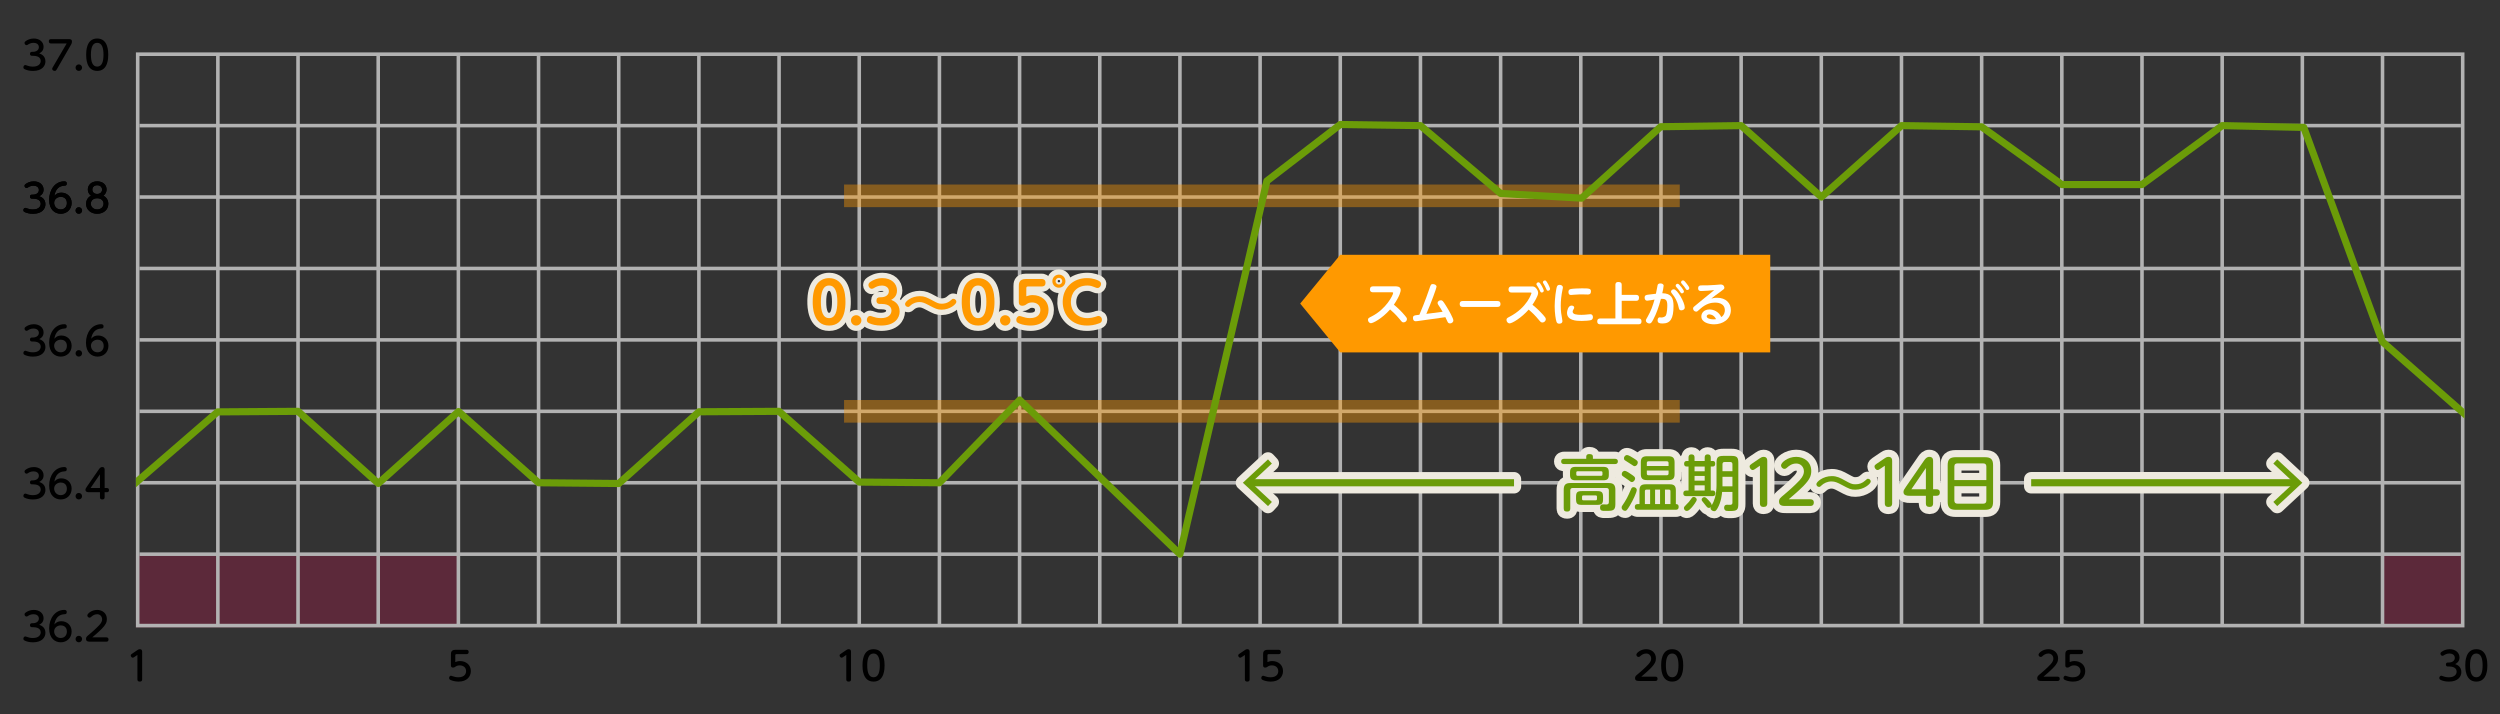 <?xml version="1.0" encoding="UTF-8"?>
<svg id="_レイヤー_1" data-name="レイヤー_1" xmlns="http://www.w3.org/2000/svg" xmlns:xlink="http://www.w3.org/1999/xlink" viewBox="0 0 700 200">
  <rect x="0" y="0" width="700" height="200" fill="#333333" stroke="none"/>
  <defs>
    <style>
      .cls-1 {
        stroke-width: 3px;
      }

      .cls-1, .cls-2, .cls-3, .cls-4, .cls-5 {
        fill: none;
      }

      .cls-1, .cls-5 {
        stroke: #eeeadf;
      }

      .cls-6 {
        fill: #fff;
      }

      .cls-7 {
        fill: #6b9c08;
      }

      .cls-2 {
        fill-rule: evenodd;
        stroke: #6b9c08;
        stroke-linecap: square;
        stroke-width: 2px;
      }

      .cls-2, .cls-5 {
        stroke-linejoin: round;
      }

      .cls-8 {
        fill: #b2b2b2;
      }

      .cls-9 {
        fill: #ff0056;
        opacity: .2;
      }

      .cls-10 {
        fill: #f90;
        opacity: .4;
      }

      .cls-4 {
        stroke: #b2b2b2;
        stroke-miterlimit: 10;
      }

      .cls-5 {
        stroke-width: 4px;
      }

      .cls-11 {
        clip-path: url(#clippath);
      }

      .cls-12 {
        fill: #f90;
      }
    </style>
    <clipPath id="clippath">
      <path class="cls-3" d="M38.053,14.671v161h652V14.671H38.053Z"/>
    </clipPath>
  </defs>
  <path class="cls-3" d="M0,0v200h700V0H0Z"/>
  <rect class="cls-9" x="38.053" y="155.162" width="90.293" height="20.509"/>
  <rect class="cls-9" x="667.105" y="155.162" width="22.698" height="20.509"/>
  <g>
    <g>
      <path d="M37.562,183.995c-.099.066-.242.165-.407.165-.297,0-.55-.375-.55-.638,0-.231.176-.352.352-.473l1.474-1.001c.154-.11.407-.275.704-.275.671,0,.671.517.671.825v7.624c0,.374-.176.627-.66.627-.55,0-.671-.297-.671-.627v-6.843l-.913.616Z"/>
      <path d="M126.259,183.269c0-.462,0-1.32,1.232-1.32h3.135c.319,0,.605.132.605.594,0,.429-.22.616-.605.616h-2.761c-.286,0-.385.077-.385.385v1.837c.418-.154.77-.286,1.331-.286,1.65,0,3.025,1.056,3.025,2.805,0,1.606-1.177,2.948-3.421,2.948-.561,0-1.419-.088-2.2-.429-.319-.143-.462-.286-.462-.594,0-.363.264-.627.528-.627.077,0,.561.165.605.187.33.11.814.253,1.453.253,1.837,0,2.167-1.111,2.167-1.716,0-.99-.737-1.617-1.793-1.617-.66,0-.979.22-1.276.418-.055.044-.297.198-.583.198-.594,0-.594-.429-.594-.682v-2.971Z"/>
      <g>
        <path d="M236.042,183.995c-.1.066-.242.165-.407.165-.297,0-.55-.375-.55-.638,0-.231.176-.352.352-.473l1.475-1.001c.154-.11.407-.275.704-.275.671,0,.671.517.671.825v7.624c0,.374-.176.627-.66.627-.55,0-.671-.297-.671-.627v-6.843l-.913.616Z"/>
        <path d="M241.497,186.305c0-.847,0-4.533,3.092-4.533s3.092,3.708,3.092,4.533c0,.836,0,4.543-3.092,4.543s-3.092-3.708-3.092-4.543ZM246.349,186.305c0-1.815-.385-3.322-1.76-3.322-1.397,0-1.761,1.551-1.761,3.322,0,1.837.386,3.333,1.761,3.333,1.419,0,1.76-1.606,1.76-3.333Z"/>
      </g>
      <g>
        <path d="M347.652,183.995c-.1.066-.242.165-.407.165-.297,0-.55-.375-.55-.638,0-.231.176-.352.352-.473l1.475-1.001c.154-.11.407-.275.704-.275.671,0,.671.517.671.825v7.624c0,.374-.176.627-.66.627-.55,0-.671-.297-.671-.627v-6.843l-.913.616Z"/>
        <path d="M353.669,183.269c0-.462,0-1.32,1.232-1.32h3.135c.319,0,.605.132.605.594,0,.429-.22.616-.605.616h-2.761c-.286,0-.386.077-.386.385v1.837c.418-.154.771-.286,1.331-.286,1.65,0,3.025,1.056,3.025,2.805,0,1.606-1.177,2.948-3.421,2.948-.562,0-1.419-.088-2.2-.429-.319-.143-.462-.286-.462-.594,0-.363.264-.627.527-.627.077,0,.562.165.605.187.33.11.814.253,1.452.253,1.837,0,2.167-1.111,2.167-1.716,0-.99-.736-1.617-1.793-1.617-.66,0-.979.22-1.276.418-.055.044-.297.198-.583.198-.594,0-.594-.429-.594-.682v-2.971Z"/>
      </g>
      <g>
        <path d="M463.504,189.463c.318,0,.615.132.615.594,0,.418-.22.616-.615.616h-4.435c-.583,0-1.254,0-1.254-.803,0-.495.253-.693.936-1.254.517-.418,1.903-1.639,2.806-2.607.648-.715.77-1.21.77-1.606,0-.792-.583-1.419-1.375-1.419-.858,0-1.354.451-1.717.77-.153.143-.264.198-.429.198-.352,0-.627-.319-.627-.627,0-.495,1.188-1.551,2.75-1.551,1.408,0,2.729.891,2.729,2.575,0,.913-.341,1.606-1.419,2.706-.913.935-2.223,2.024-2.674,2.41h3.939Z"/>
        <path d="M465.119,186.305c0-.847,0-4.533,3.092-4.533s3.092,3.708,3.092,4.533c0,.836,0,4.543-3.092,4.543s-3.092-3.708-3.092-4.543ZM469.971,186.305c0-1.815-.385-3.322-1.76-3.322-1.397,0-1.761,1.551-1.761,3.322,0,1.837.386,3.333,1.761,3.333,1.419,0,1.76-1.606,1.76-3.333Z"/>
      </g>
      <g>
        <path d="M576.114,189.463c.319,0,.616.132.616.594,0,.418-.221.616-.616.616h-4.435c-.582,0-1.254,0-1.254-.803,0-.495.254-.693.936-1.254.518-.418,1.903-1.639,2.806-2.607.649-.715.771-1.21.771-1.606,0-.792-.584-1.419-1.376-1.419-.858,0-1.353.451-1.716.77-.154.143-.264.198-.43.198-.352,0-.627-.319-.627-.627,0-.495,1.188-1.551,2.75-1.551,1.408,0,2.729.891,2.729,2.575,0,.913-.34,1.606-1.419,2.706-.913.935-2.222,2.024-2.673,2.41h3.938Z"/>
        <path d="M578.291,183.269c0-.462,0-1.32,1.232-1.32h3.135c.319,0,.605.132.605.594,0,.429-.22.616-.605.616h-2.761c-.286,0-.386.077-.386.385v1.837c.418-.154.771-.286,1.332-.286,1.65,0,3.025,1.056,3.025,2.805,0,1.606-1.178,2.948-3.422,2.948-.561,0-1.419-.088-2.2-.429-.319-.143-.462-.286-.462-.594,0-.363.264-.627.527-.627.078,0,.562.165.605.187.33.11.814.253,1.453.253,1.836,0,2.166-1.111,2.166-1.716,0-.99-.736-1.617-1.793-1.617-.66,0-.979.22-1.275.418-.056.044-.297.198-.584.198-.594,0-.594-.429-.594-.682v-2.971Z"/>
      </g>
      <g>
        <path d="M685.418,186.613c-.11,0-.562,0-.562-.55,0-.385.209-.561.562-.561h.264c.902,0,1.661-.473,1.661-1.298,0-.891-.803-1.221-1.474-1.221-.793,0-1.276.297-1.617.517-.089.055-.221.132-.363.132-.319,0-.562-.319-.562-.605,0-.319.253-.484.451-.605.33-.209,1.034-.649,2.156-.649,1.573,0,2.729.946,2.729,2.321,0,1.221-.869,1.662-1.221,1.849.473.165,1.738.627,1.738,2.244,0,1.243-.936,2.662-3.477,2.662-1.023,0-1.694-.209-2.245-.44-.197-.088-.45-.209-.45-.561,0-.308.197-.649.539-.649.099,0,.143.022.561.165.353.121.792.275,1.573.275,1.684,0,2.179-.902,2.179-1.595,0-.44-.231-1.43-2.112-1.43h-.33Z"/>
        <path d="M690.279,186.305c0-.847,0-4.533,3.091-4.533s3.092,3.708,3.092,4.533c0,.836,0,4.543-3.092,4.543s-3.091-3.708-3.091-4.543ZM695.131,186.305c0-1.815-.385-3.322-1.761-3.322-1.396,0-1.76,1.551-1.76,3.322,0,1.837.385,3.333,1.76,3.333,1.42,0,1.761-1.606,1.761-3.333Z"/>
      </g>
      <path class="cls-8" d="M690.053,175.671H38.053V14.671h652v161ZM39.053,174.671h650V15.671H39.053v159Z"/>
      <line class="cls-4" x1="667.105" y1="15.671" x2="667.105" y2="175.171"/>
      <line class="cls-4" x1="644.657" y1="15.671" x2="644.657" y2="175.171"/>
      <line class="cls-4" x1="622.209" y1="15.671" x2="622.209" y2="175.171"/>
      <line class="cls-4" x1="599.76" y1="15.671" x2="599.76" y2="175.171"/>
      <line class="cls-4" x1="577.312" y1="15.671" x2="577.312" y2="175.171"/>
      <line class="cls-4" x1="554.864" y1="15.671" x2="554.864" y2="175.171"/>
      <line class="cls-4" x1="532.415" y1="15.671" x2="532.415" y2="175.171"/>
      <line class="cls-4" x1="509.967" y1="15.671" x2="509.967" y2="175.171"/>
      <line class="cls-4" x1="487.519" y1="15.671" x2="487.519" y2="175.171"/>
      <line class="cls-4" x1="465.071" y1="15.671" x2="465.071" y2="175.171"/>
      <line class="cls-4" x1="442.622" y1="15.671" x2="442.622" y2="175.171"/>
      <line class="cls-4" x1="420.174" y1="15.671" x2="420.174" y2="175.171"/>
      <line class="cls-4" x1="397.726" y1="15.671" x2="397.726" y2="175.171"/>
      <line class="cls-4" x1="375.278" y1="15.671" x2="375.278" y2="175.171"/>
      <line class="cls-4" x1="352.829" y1="15.671" x2="352.829" y2="175.171"/>
      <line class="cls-4" x1="330.381" y1="15.671" x2="330.381" y2="175.171"/>
      <line class="cls-4" x1="307.933" y1="15.671" x2="307.933" y2="175.171"/>
      <line class="cls-4" x1="285.484" y1="15.671" x2="285.484" y2="175.171"/>
      <line class="cls-4" x1="263.036" y1="15.671" x2="263.036" y2="175.171"/>
      <line class="cls-4" x1="240.588" y1="15.671" x2="240.588" y2="175.171"/>
      <line class="cls-4" x1="218.14" y1="15.671" x2="218.14" y2="175.171"/>
      <line class="cls-4" x1="195.691" y1="15.671" x2="195.691" y2="175.171"/>
      <line class="cls-4" x1="173.243" y1="15.671" x2="173.243" y2="175.171"/>
      <line class="cls-4" x1="150.795" y1="15.671" x2="150.795" y2="175.171"/>
      <line class="cls-4" x1="128.346" y1="15.671" x2="128.346" y2="175.171"/>
      <line class="cls-4" x1="105.898" y1="15.671" x2="105.898" y2="175.171"/>
      <line class="cls-4" x1="83.45" y1="15.671" x2="83.45" y2="175.171"/>
      <line class="cls-4" x1="61.002" y1="15.671" x2="61.002" y2="175.171"/>
      <g>
        <line class="cls-4" x1="39.053" y1="35.171" x2="689.053" y2="35.171"/>
        <line class="cls-4" x1="39.053" y1="55.171" x2="689.053" y2="55.171"/>
        <line class="cls-4" x1="39.053" y1="75.171" x2="689.053" y2="75.171"/>
        <line class="cls-4" x1="39.053" y1="95.171" x2="689.053" y2="95.171"/>
        <line class="cls-4" x1="39.053" y1="115.171" x2="689.053" y2="115.171"/>
        <line class="cls-4" x1="39.053" y1="135.171" x2="689.053" y2="135.171"/>
        <line class="cls-4" x1="39.053" y1="155.171" x2="689.053" y2="155.171"/>
      </g>
    </g>
    <g>
      <path d="M8.958,55.619c-.11,0-.561,0-.561-.55,0-.385.209-.561.561-.561h.264c.902,0,1.661-.473,1.661-1.298,0-.891-.803-1.221-1.474-1.221-.792,0-1.276.297-1.617.517-.088.055-.22.132-.363.132-.319,0-.561-.319-.561-.605,0-.319.253-.484.451-.605.33-.209,1.034-.649,2.156-.649,1.573,0,2.729.946,2.729,2.321,0,1.221-.869,1.662-1.221,1.849.473.165,1.738.627,1.738,2.244,0,1.243-.936,2.662-3.477,2.662-1.023,0-1.694-.209-2.245-.44-.198-.088-.451-.209-.451-.561,0-.308.198-.649.54-.649.099,0,.143.022.561.165.352.121.792.275,1.573.275,1.683,0,2.178-.902,2.178-1.595,0-.44-.231-1.43-2.112-1.43h-.33Z"/>
      <path d="M17.186,53.947c1.551,0,2.871,1.111,2.871,2.882,0,1.837-1.386,3.025-3.036,3.025-1.562,0-3.257-1.045-3.257-3.905s1.716-5.171,4.236-5.171c.22,0,.693.033.693.605,0,.562-.297.583-.759.616-1.562.11-2.442,1.155-2.718,2.872.198-.242.737-.924,1.97-.924ZM17.032,55.113c-.88,0-1.87.583-1.87,1.683,0,.88.638,1.848,1.837,1.848,1.034,0,1.727-.726,1.727-1.793,0-1.397-1.034-1.738-1.694-1.738Z"/>
      <path d="M22.982,58.941c0,.495-.407.913-.913.913s-.913-.407-.913-.913c0-.528.418-.913.913-.913.484,0,.913.396.913.913Z"/>
      <path d="M24.588,53.056c0-1.122.858-2.277,2.629-2.277,1.76,0,2.629,1.155,2.629,2.277,0,.66-.319,1.342-.902,1.728.902.495,1.386,1.287,1.386,2.31,0,1.683-1.419,2.761-3.114,2.761-1.705,0-3.113-1.089-3.113-2.761,0-.781.308-1.738,1.386-2.31-.583-.385-.902-1.056-.902-1.728ZM29,57.038c0-.748-.55-1.529-1.782-1.529-1.221,0-1.793.77-1.793,1.529,0,.914.759,1.606,1.793,1.606,1.067,0,1.782-.726,1.782-1.606ZM28.582,53.1c0-.704-.506-1.232-1.375-1.232-.858,0-1.354.539-1.354,1.232s.506,1.21,1.364,1.21c.836,0,1.364-.517,1.364-1.21Z"/>
    </g>
    <g>
      <path d="M8.958,95.617c-.11,0-.561,0-.561-.55,0-.385.209-.561.561-.561h.264c.902,0,1.661-.473,1.661-1.298,0-.891-.803-1.221-1.474-1.221-.792,0-1.276.297-1.617.517-.088.055-.22.132-.363.132-.319,0-.561-.319-.561-.605,0-.319.253-.484.451-.605.33-.209,1.034-.649,2.156-.649,1.573,0,2.729.946,2.729,2.321,0,1.221-.869,1.662-1.221,1.849.473.165,1.738.627,1.738,2.244,0,1.243-.936,2.663-3.477,2.663-1.023,0-1.694-.209-2.245-.44-.198-.088-.451-.209-.451-.561,0-.308.198-.649.54-.649.099,0,.143.022.561.165.352.121.792.275,1.573.275,1.683,0,2.178-.902,2.178-1.595,0-.44-.231-1.43-2.112-1.43h-.33Z"/>
      <path d="M17.186,93.944c1.551,0,2.871,1.111,2.871,2.882,0,1.837-1.386,3.026-3.036,3.026-1.562,0-3.257-1.045-3.257-3.906s1.716-5.171,4.236-5.171c.22,0,.693.033.693.605,0,.562-.297.583-.759.616-1.562.11-2.442,1.155-2.718,2.872.198-.242.737-.924,1.97-.924ZM17.032,95.111c-.88,0-1.87.583-1.87,1.683,0,.88.638,1.848,1.837,1.848,1.034,0,1.727-.726,1.727-1.793,0-1.397-1.034-1.738-1.694-1.738Z"/>
      <path d="M22.982,98.939c0,.495-.407.914-.913.914s-.913-.407-.913-.914c0-.528.418-.913.913-.913.484,0,.913.396.913.913Z"/>
      <path d="M27.493,93.944c1.551,0,2.871,1.111,2.871,2.882,0,1.837-1.386,3.026-3.036,3.026-1.562,0-3.257-1.045-3.257-3.906s1.716-5.171,4.236-5.171c.22,0,.693.033.693.605,0,.562-.297.583-.759.616-1.562.11-2.442,1.155-2.717,2.872.198-.242.737-.924,1.969-.924ZM27.339,95.111c-.88,0-1.87.583-1.87,1.683,0,.88.638,1.848,1.837,1.848,1.034,0,1.727-.726,1.727-1.793,0-1.397-1.034-1.738-1.694-1.738Z"/>
    </g>
    <g>
      <path d="M8.958,135.614c-.11,0-.561,0-.561-.55,0-.385.209-.561.561-.561h.264c.902,0,1.661-.473,1.661-1.298,0-.891-.803-1.221-1.474-1.221-.792,0-1.276.297-1.617.517-.088.055-.22.132-.363.132-.319,0-.561-.319-.561-.605,0-.319.253-.484.451-.605.33-.209,1.034-.649,2.156-.649,1.573,0,2.729.946,2.729,2.321,0,1.221-.869,1.662-1.221,1.849.473.165,1.738.627,1.738,2.244,0,1.243-.936,2.663-3.477,2.663-1.023,0-1.694-.209-2.245-.44-.198-.088-.451-.209-.451-.561,0-.308.198-.649.54-.649.099,0,.143.022.561.165.352.121.792.275,1.573.275,1.683,0,2.178-.902,2.178-1.595,0-.44-.231-1.43-2.112-1.43h-.33Z"/>
      <path d="M17.186,133.941c1.551,0,2.871,1.111,2.871,2.882,0,1.837-1.386,3.026-3.036,3.026-1.562,0-3.257-1.045-3.257-3.906s1.716-5.171,4.236-5.171c.22,0,.693.033.693.605,0,.562-.297.583-.759.616-1.562.11-2.442,1.155-2.718,2.872.198-.242.737-.924,1.97-.924ZM17.032,135.108c-.88,0-1.87.583-1.87,1.683,0,.88.638,1.848,1.837,1.848,1.034,0,1.727-.726,1.727-1.793,0-1.397-1.034-1.738-1.694-1.738Z"/>
      <path d="M22.982,138.936c0,.495-.407.914-.913.914s-.913-.407-.913-.914c0-.528.418-.913.913-.913.484,0,.913.396.913.913Z"/>
      <path d="M29.924,136.648c.319,0,.594.132.594.583,0,.407-.198.594-.594.594h-.627v1.408c0,.385-.187.616-.638.616-.473,0-.671-.22-.671-.616v-1.408h-2.97c-.352,0-1.089,0-1.089-.671,0-.308.121-.473.44-.946l3.312-4.797c.231-.33.495-.638.924-.638.693,0,.693.506.693.836v5.039h.627ZM27.988,136.648v-3.851l-2.629,3.851h2.629Z"/>
    </g>
    <g>
      <path d="M8.958,175.611c-.11,0-.561,0-.561-.55,0-.385.209-.561.561-.561h.264c.902,0,1.661-.473,1.661-1.298,0-.891-.803-1.221-1.474-1.221-.792,0-1.276.297-1.617.517-.088.055-.22.132-.363.132-.319,0-.561-.319-.561-.605,0-.319.253-.484.451-.605.33-.209,1.034-.649,2.156-.649,1.573,0,2.729.946,2.729,2.321,0,1.221-.869,1.662-1.221,1.849.473.165,1.738.627,1.738,2.244,0,1.243-.936,2.662-3.477,2.662-1.023,0-1.694-.209-2.245-.44-.198-.088-.451-.209-.451-.561,0-.308.198-.649.54-.649.099,0,.143.022.561.165.352.121.792.275,1.573.275,1.683,0,2.178-.902,2.178-1.595,0-.44-.231-1.43-2.112-1.43h-.33Z"/>
      <path d="M17.186,173.939c1.551,0,2.871,1.111,2.871,2.882,0,1.837-1.386,3.025-3.036,3.025-1.562,0-3.257-1.045-3.257-3.905s1.716-5.171,4.236-5.171c.22,0,.693.033.693.605,0,.562-.297.583-.759.616-1.562.11-2.442,1.155-2.718,2.872.198-.242.737-.924,1.97-.924ZM17.032,175.105c-.88,0-1.87.583-1.87,1.683,0,.88.638,1.848,1.837,1.848,1.034,0,1.727-.726,1.727-1.793,0-1.397-1.034-1.738-1.694-1.738Z"/>
      <path d="M22.982,178.934c0,.495-.407.913-.913.913s-.913-.407-.913-.913c0-.528.418-.913.913-.913.484,0,.913.396.913.913Z"/>
      <path d="M29.771,178.461c.319,0,.616.132.616.594,0,.418-.22.616-.616.616h-4.434c-.583,0-1.254,0-1.254-.803,0-.495.253-.693.935-1.254.517-.418,1.903-1.639,2.806-2.607.649-.715.77-1.21.77-1.606,0-.792-.583-1.419-1.375-1.419-.858,0-1.353.451-1.716.77-.154.143-.264.198-.429.198-.352,0-.627-.319-.627-.627,0-.495,1.188-1.551,2.75-1.551,1.408,0,2.729.891,2.729,2.575,0,.913-.341,1.606-1.419,2.706-.913.935-2.222,2.024-2.673,2.41h3.939Z"/>
    </g>
    <g>
      <path d="M8.958,15.622c-.11,0-.561,0-.561-.55,0-.385.209-.561.561-.561h.264c.902,0,1.661-.473,1.661-1.298,0-.891-.803-1.221-1.474-1.221-.792,0-1.276.297-1.617.517-.088.055-.22.132-.363.132-.319,0-.561-.319-.561-.605,0-.319.253-.484.451-.605.33-.209,1.034-.649,2.156-.649,1.573,0,2.729.946,2.729,2.321,0,1.221-.869,1.662-1.221,1.849.473.165,1.738.627,1.738,2.244,0,1.243-.936,2.663-3.477,2.663-1.023,0-1.694-.209-2.245-.44-.198-.088-.451-.209-.451-.561,0-.308.198-.649.54-.649.099,0,.143.022.561.165.352.121.792.275,1.573.275,1.683,0,2.178-.902,2.178-1.595,0-.44-.231-1.43-2.112-1.43h-.33Z"/>
      <path d="M14.281,12.167c-.319,0-.616-.132-.616-.605,0-.429.231-.605.616-.605h4.929c.473,0,.935.022.935.682,0,.44-.176.737-.319.979l-3.928,6.799c-.154.264-.253.44-.594.44-.363,0-.693-.253-.693-.583,0-.143.044-.242.198-.506l3.861-6.601h-4.39Z"/>
      <path d="M22.982,18.944c0,.495-.407.914-.913.914s-.913-.407-.913-.914c0-.528.418-.913.913-.913.484,0,.913.396.913.913Z"/>
      <path d="M24.126,15.313c0-.847,0-4.533,3.091-4.533s3.092,3.708,3.092,4.533c0,.836,0,4.544-3.092,4.544s-3.091-3.708-3.091-4.544ZM28.978,15.313c0-1.815-.385-3.322-1.76-3.322-1.397,0-1.76,1.551-1.76,3.322,0,1.837.385,3.333,1.76,3.333,1.419,0,1.76-1.606,1.76-3.333Z"/>
    </g>
    <g>
      <path d="M8.958,55.619c-.11,0-.561,0-.561-.55,0-.385.209-.561.561-.561h.264c.902,0,1.661-.473,1.661-1.298,0-.891-.803-1.221-1.474-1.221-.792,0-1.276.297-1.617.517-.088.055-.22.132-.363.132-.319,0-.561-.319-.561-.605,0-.319.253-.484.451-.605.33-.209,1.034-.649,2.156-.649,1.573,0,2.729.946,2.729,2.321,0,1.221-.869,1.662-1.221,1.849.473.165,1.738.627,1.738,2.244,0,1.243-.936,2.662-3.477,2.662-1.023,0-1.694-.209-2.245-.44-.198-.088-.451-.209-.451-.561,0-.308.198-.649.54-.649.099,0,.143.022.561.165.352.121.792.275,1.573.275,1.683,0,2.178-.902,2.178-1.595,0-.44-.231-1.43-2.112-1.43h-.33Z"/>
      <path d="M17.186,53.947c1.551,0,2.871,1.111,2.871,2.882,0,1.837-1.386,3.025-3.036,3.025-1.562,0-3.257-1.045-3.257-3.905s1.716-5.171,4.236-5.171c.22,0,.693.033.693.605,0,.562-.297.583-.759.616-1.562.11-2.442,1.155-2.718,2.872.198-.242.737-.924,1.97-.924ZM17.032,55.113c-.88,0-1.87.583-1.87,1.683,0,.88.638,1.848,1.837,1.848,1.034,0,1.727-.726,1.727-1.793,0-1.397-1.034-1.738-1.694-1.738Z"/>
      <path d="M22.982,58.941c0,.495-.407.913-.913.913s-.913-.407-.913-.913c0-.528.418-.913.913-.913.484,0,.913.396.913.913Z"/>
      <path d="M24.588,53.056c0-1.122.858-2.277,2.629-2.277,1.76,0,2.629,1.155,2.629,2.277,0,.66-.319,1.342-.902,1.728.902.495,1.386,1.287,1.386,2.31,0,1.683-1.419,2.761-3.114,2.761-1.705,0-3.113-1.089-3.113-2.761,0-.781.308-1.738,1.386-2.31-.583-.385-.902-1.056-.902-1.728ZM29,57.038c0-.748-.55-1.529-1.782-1.529-1.221,0-1.793.77-1.793,1.529,0,.914.759,1.606,1.793,1.606,1.067,0,1.782-.726,1.782-1.606ZM28.582,53.1c0-.704-.506-1.232-1.375-1.232-.858,0-1.354.539-1.354,1.232s.506,1.21,1.364,1.21c.836,0,1.364-.517,1.364-1.21Z"/>
    </g>
  </g>
  <g>
    <g>
      <path class="cls-5" d="M452.136,128.463c.289,0,.867.051.867.731,0,.595-.391.748-.867.748h-14.143c-.203,0-.866,0-.866-.731,0-.68.561-.748.866-.748h6.153v-.561c0-.306.085-.765.867-.765.799,0,1.003.289,1.003.748v.578h6.119ZM440.356,136.64c-.459,0-.68.221-.68.68v5.031c0,.374-.068.884-.867.884-.612,0-.969-.153-.969-.884v-5.201c0-1.445.578-1.904,1.887-1.904h10.675c1.309,0,1.903.459,1.903,1.904v4.012c0,1.904-.765,1.904-2.975,1.887-.714,0-1.309,0-1.309-.935,0-.51.204-.884.748-.884.187,0,.969.017,1.139.017.34-.034.578-.187.578-.68v-3.247c0-.425-.187-.68-.68-.68h-9.451ZM450.471,132.985c0,.986-.341,1.496-1.496,1.496h-7.87c-1.071,0-1.496-.442-1.496-1.496v-.782c0-1.071.459-1.479,1.496-1.479h7.87c1.104,0,1.496.442,1.496,1.479v.782ZM448.855,139.699c0,1.326-.323,1.666-1.666,1.666h-4.232c-1.343,0-1.666-.323-1.666-1.666v-.527c0-1.309.289-1.666,1.666-1.666h4.232c1.343,0,1.666.34,1.666,1.666v.527ZM448.686,132.339c0-.238-.103-.391-.374-.391h-6.578c-.272,0-.374.153-.374.391v.51c0,.238.119.374.374.374h6.578c.238,0,.374-.119.374-.374v-.51ZM447.155,139.104c0-.255-.118-.391-.374-.391h-3.434c-.322,0-.374.204-.374.391v.595c0,.238.103.391.374.391h3.434c.222,0,.374-.102.374-.391v-.595Z"/>
      <path class="cls-5" d="M458.291,137.184c0,.663-1.122,3.042-1.921,4.352-.884,1.461-1.02,1.496-1.359,1.496-.477,0-.952-.408-.952-.918,0-.306.034-.374.85-1.564.222-.323.867-1.376,1.734-3.467.187-.459.323-.68.765-.68.425,0,.884.306.884.782ZM454.942,131.829c.392,0,1.411.697,1.836,1.003.748.51,1.054.73,1.054,1.156,0,.391-.391.986-.9.986-.272,0-.442-.136-.952-.544-.374-.289-.969-.68-1.428-.986-.17-.102-.459-.306-.459-.629,0-.697.51-.986.85-.986ZM455.589,127.409c.407,0,1.394.629,1.869.935.936.595,1.122.748,1.122,1.156,0,.561-.459,1.02-.867,1.02-.237,0-.271-.017-1.224-.663-.238-.17-1.309-.816-1.513-.969-.187-.136-.272-.289-.272-.612,0-.238.256-.867.885-.867ZM459.056,141.144v-3.825c0-1.224.459-1.717,1.718-1.717h6.765c1.207,0,1.7.442,1.7,1.717v3.825c.238,0,.782.017.782.782,0,.799-.578.799-.8.799h-10.657c-.222,0-.816,0-.816-.799,0-.782.629-.782.816-.782h.492ZM468.881,132.73c0,1.241-.476,1.7-1.717,1.7h-6.018c-1.24,0-1.717-.459-1.717-1.7v-3.264c0-1.258.493-1.717,1.717-1.717h6.018c1.225,0,1.717.458,1.717,1.717v3.264ZM462.031,141.144v-4.062h-.986c-.323,0-.476.153-.476.476v3.587h1.462ZM461.113,130.486h6.085v-.85c0-.255-.119-.476-.476-.476h-5.134c-.34,0-.476.17-.476.476v.85ZM461.113,131.744v.85c0,.323.136.476.476.476h5.134c.271,0,.476-.153.476-.493v-.833h-6.085ZM464.818,141.144v-4.062h-1.394v4.062h1.394ZM467.726,141.144v-3.587c0-.255-.085-.476-.477-.476h-1.054v4.062h1.53Z"/>
      <path class="cls-5" d="M477.312,129.075v-.986c0-.289.067-.867.85-.867.629,0,.85.374.85.867v.986h.578c.663,0,.663.578.663.765,0,.272-.051.782-.663.782h-.578v6.731h.596c.476,0,.68.289.68.748,0,.816-.544.816-.799.816h-7.344c-.204,0-.815,0-.815-.782,0-.374.17-.782.73-.782h.731v-6.731h-.562c-.629,0-.68-.561-.68-.765,0-.391.17-.782.697-.782h.544v-1.003c0-.272.067-.85.833-.85.646,0,.85.374.85.85v1.003h2.839ZM475.086,139.937c0,.374-.918,1.615-1.395,2.142-.765.85-1.07.986-1.428.986-.425,0-.765-.408-.765-.799,0-.272.136-.476.629-.935.68-.646.867-.884,1.462-1.734.255-.357.391-.459.714-.459.136,0,.782.187.782.799ZM477.312,130.622h-2.839v1.326h2.839v-1.326ZM477.312,133.257h-2.839v1.326h2.839v-1.326ZM477.312,135.892h-2.839v1.462h2.839v-1.462ZM480.627,129.585c0-1.53.391-1.938,1.938-1.938h2.227c1.547,0,1.938.391,1.938,1.938v11.542c0,1.649-.425,1.955-2.193,1.955-.289,0-.985,0-1.206-.051-.357-.085-.578-.442-.578-.867,0-.289.102-.833.781-.833.052,0,.885.034,1.021.017.51-.034.526-.442.526-.646v-2.958h-2.89c-.067.731-.255,2.771-1.258,4.521-.441.765-.611.867-.969.867-.441,0-1.003-.34-1.003-.85,0-.102.034-.187.068-.289-.255.221-.477.221-.527.221-.374,0-.526-.17-1.207-1.054-.119-.153-.629-.765-.714-.901-.067-.102-.119-.238-.119-.357,0-.459.493-.714.748-.714.392,0,.918.561,1.275.969.408.459.799.884.799,1.326.391-.663.629-1.173.9-2.125.289-1.037.442-2.38.442-3.485v-6.29ZM482.293,131.931h2.787v-1.955c0-.476-.271-.612-.611-.612h-1.564c-.34,0-.611.119-.611.612v1.955ZM485.08,133.495h-2.787v2.686h2.787v-2.686Z"/>
      <path class="cls-5" d="M491.371,131.353c-.152.102-.374.255-.629.255-.459,0-.85-.578-.85-.986,0-.357.271-.544.544-.731l2.277-1.547c.238-.17.629-.425,1.088-.425,1.037,0,1.037.799,1.037,1.275v11.78c0,.578-.271.969-1.02.969-.851,0-1.037-.459-1.037-.969v-10.573l-1.411.952Z"/>
      <path class="cls-5" d="M506.917,139.801c.493,0,.952.204.952.917,0,.646-.34.952-.952.952h-6.851c-.9,0-1.938,0-1.938-1.241,0-.765.391-1.071,1.445-1.938.799-.646,2.94-2.533,4.334-4.028,1.003-1.105,1.19-1.87,1.19-2.482,0-1.224-.901-2.193-2.125-2.193-1.326,0-2.091.697-2.652,1.19-.237.221-.407.306-.662.306-.544,0-.97-.493-.97-.969,0-.765,1.836-2.396,4.25-2.396,2.176,0,4.216,1.376,4.216,3.978,0,1.411-.527,2.481-2.193,4.182-1.41,1.445-3.434,3.127-4.13,3.723h6.085Z"/>
      <path class="cls-5" d="M523.811,134.821c0,.629-1.887,2.294-4.3,2.294-1.31,0-1.734-.238-3.842-1.36-1.207-.646-1.887-.952-2.855-.952-1.122,0-2.159.476-2.856,1.173-.271.272-.356.357-.611.357-.408,0-.766-.34-.766-.765,0-.646,1.854-2.261,4.335-2.261,1.428,0,2.362.51,3.621,1.207,1.614.884,1.988,1.088,2.957,1.088,1.071,0,1.972-.306,2.754-1.037.544-.493.561-.51.782-.51.441,0,.781.357.781.765Z"/>
      <path class="cls-5" d="M526.335,131.353c-.152.102-.374.255-.629.255-.459,0-.85-.578-.85-.986,0-.357.271-.544.544-.731l2.277-1.547c.238-.17.629-.425,1.088-.425,1.037,0,1.037.799,1.037,1.275v11.78c0,.578-.271.969-1.02.969-.851,0-1.037-.459-1.037-.969v-10.573l-1.411.952Z"/>
      <path class="cls-5" d="M542.237,136.997c.493,0,.918.204.918.901,0,.629-.306.918-.918.918h-.969v2.176c0,.595-.289.952-.985.952-.731,0-1.037-.34-1.037-.952v-2.176h-4.59c-.544,0-1.683,0-1.683-1.037,0-.476.187-.731.68-1.462l5.116-7.411c.357-.51.766-.986,1.429-.986,1.07,0,1.07.782,1.07,1.292v7.786h.969ZM539.246,136.997v-5.95l-4.062,5.95h4.062Z"/>
      <path class="cls-5" d="M558.063,140.498c0,1.717-.696,2.244-2.243,2.244h-8.228c-1.547,0-2.244-.527-2.244-2.244v-10.233c0-1.666.646-2.244,2.244-2.244h8.228c1.58,0,2.243.561,2.243,2.244v10.233ZM556.177,134.413v-3.791c0-.612-.322-.867-.866-.867h-7.225c-.459,0-.867.187-.867.867v3.791h8.958ZM547.219,136.129v4.029c0,.629.357.867.867.867h7.225c.561,0,.866-.289.866-.867v-4.029h-8.958Z"/>
    </g>
    <g>
      <path class="cls-7" d="M452.136,128.463c.289,0,.867.051.867.731,0,.595-.391.748-.867.748h-14.143c-.203,0-.866,0-.866-.731,0-.68.561-.748.866-.748h6.153v-.561c0-.306.085-.765.867-.765.799,0,1.003.289,1.003.748v.578h6.119ZM440.356,136.64c-.459,0-.68.221-.68.68v5.031c0,.374-.068.884-.867.884-.612,0-.969-.153-.969-.884v-5.201c0-1.445.578-1.904,1.887-1.904h10.675c1.309,0,1.903.459,1.903,1.904v4.012c0,1.904-.765,1.904-2.975,1.887-.714,0-1.309,0-1.309-.935,0-.51.204-.884.748-.884.187,0,.969.017,1.139.017.34-.034.578-.187.578-.68v-3.247c0-.425-.187-.68-.68-.68h-9.451ZM450.471,132.985c0,.986-.341,1.496-1.496,1.496h-7.87c-1.071,0-1.496-.442-1.496-1.496v-.782c0-1.071.459-1.479,1.496-1.479h7.87c1.104,0,1.496.442,1.496,1.479v.782ZM448.855,139.699c0,1.326-.323,1.666-1.666,1.666h-4.232c-1.343,0-1.666-.323-1.666-1.666v-.527c0-1.309.289-1.666,1.666-1.666h4.232c1.343,0,1.666.34,1.666,1.666v.527ZM448.686,132.339c0-.238-.103-.391-.374-.391h-6.578c-.272,0-.374.153-.374.391v.51c0,.238.119.374.374.374h6.578c.238,0,.374-.119.374-.374v-.51ZM447.155,139.104c0-.255-.118-.391-.374-.391h-3.434c-.322,0-.374.204-.374.391v.595c0,.238.103.391.374.391h3.434c.222,0,.374-.102.374-.391v-.595Z"/>
      <path class="cls-7" d="M458.291,137.184c0,.663-1.122,3.042-1.921,4.352-.884,1.461-1.02,1.496-1.359,1.496-.477,0-.952-.408-.952-.918,0-.306.034-.374.85-1.564.222-.323.867-1.376,1.734-3.467.187-.459.323-.68.765-.68.425,0,.884.306.884.782ZM454.942,131.829c.392,0,1.411.697,1.836,1.003.748.51,1.054.73,1.054,1.156,0,.391-.391.986-.9.986-.272,0-.442-.136-.952-.544-.374-.289-.969-.68-1.428-.986-.17-.102-.459-.306-.459-.629,0-.697.51-.986.85-.986ZM455.589,127.409c.407,0,1.394.629,1.869.935.936.595,1.122.748,1.122,1.156,0,.561-.459,1.02-.867,1.02-.237,0-.271-.017-1.224-.663-.238-.17-1.309-.816-1.513-.969-.187-.136-.272-.289-.272-.612,0-.238.256-.867.885-.867ZM459.056,141.144v-3.825c0-1.224.459-1.717,1.718-1.717h6.765c1.207,0,1.7.442,1.7,1.717v3.825c.238,0,.782.017.782.782,0,.799-.578.799-.8.799h-10.657c-.222,0-.816,0-.816-.799,0-.782.629-.782.816-.782h.492ZM468.881,132.73c0,1.241-.476,1.7-1.717,1.7h-6.018c-1.24,0-1.717-.459-1.717-1.7v-3.264c0-1.258.493-1.717,1.717-1.717h6.018c1.225,0,1.717.458,1.717,1.717v3.264ZM462.031,141.144v-4.062h-.986c-.323,0-.476.153-.476.476v3.587h1.462ZM461.113,130.486h6.085v-.85c0-.255-.119-.476-.476-.476h-5.134c-.34,0-.476.17-.476.476v.85ZM461.113,131.744v.85c0,.323.136.476.476.476h5.134c.271,0,.476-.153.476-.493v-.833h-6.085ZM464.818,141.144v-4.062h-1.394v4.062h1.394ZM467.726,141.144v-3.587c0-.255-.085-.476-.477-.476h-1.054v4.062h1.53Z"/>
      <path class="cls-7" d="M477.312,129.075v-.986c0-.289.067-.867.85-.867.629,0,.85.374.85.867v.986h.578c.663,0,.663.578.663.765,0,.272-.051.782-.663.782h-.578v6.731h.596c.476,0,.68.289.68.748,0,.816-.544.816-.799.816h-7.344c-.204,0-.815,0-.815-.782,0-.374.17-.782.73-.782h.731v-6.731h-.562c-.629,0-.68-.561-.68-.765,0-.391.17-.782.697-.782h.544v-1.003c0-.272.067-.85.833-.85.646,0,.85.374.85.85v1.003h2.839ZM475.086,139.937c0,.374-.918,1.615-1.395,2.142-.765.85-1.07.986-1.428.986-.425,0-.765-.408-.765-.799,0-.272.136-.476.629-.935.68-.646.867-.884,1.462-1.734.255-.357.391-.459.714-.459.136,0,.782.187.782.799ZM477.312,130.622h-2.839v1.326h2.839v-1.326ZM477.312,133.257h-2.839v1.326h2.839v-1.326ZM477.312,135.892h-2.839v1.462h2.839v-1.462ZM480.627,129.585c0-1.53.391-1.938,1.938-1.938h2.227c1.547,0,1.938.391,1.938,1.938v11.542c0,1.649-.425,1.955-2.193,1.955-.289,0-.985,0-1.206-.051-.357-.085-.578-.442-.578-.867,0-.289.102-.833.781-.833.052,0,.885.034,1.021.017.51-.034.526-.442.526-.646v-2.958h-2.89c-.067.731-.255,2.771-1.258,4.521-.441.765-.611.867-.969.867-.441,0-1.003-.34-1.003-.85,0-.102.034-.187.068-.289-.255.221-.477.221-.527.221-.374,0-.526-.17-1.207-1.054-.119-.153-.629-.765-.714-.901-.067-.102-.119-.238-.119-.357,0-.459.493-.714.748-.714.392,0,.918.561,1.275.969.408.459.799.884.799,1.326.391-.663.629-1.173.9-2.125.289-1.037.442-2.38.442-3.485v-6.29ZM482.293,131.931h2.787v-1.955c0-.476-.271-.612-.611-.612h-1.564c-.34,0-.611.119-.611.612v1.955ZM485.08,133.495h-2.787v2.686h2.787v-2.686Z"/>
      <path class="cls-7" d="M491.371,131.353c-.152.102-.374.255-.629.255-.459,0-.85-.578-.85-.986,0-.357.271-.544.544-.731l2.277-1.547c.238-.17.629-.425,1.088-.425,1.037,0,1.037.799,1.037,1.275v11.78c0,.578-.271.969-1.02.969-.851,0-1.037-.459-1.037-.969v-10.573l-1.411.952Z"/>
      <path class="cls-7" d="M506.917,139.801c.493,0,.952.204.952.917,0,.646-.34.952-.952.952h-6.851c-.9,0-1.938,0-1.938-1.241,0-.765.391-1.071,1.445-1.938.799-.646,2.94-2.533,4.334-4.028,1.003-1.105,1.19-1.87,1.19-2.482,0-1.224-.901-2.193-2.125-2.193-1.326,0-2.091.697-2.652,1.19-.237.221-.407.306-.662.306-.544,0-.97-.493-.97-.969,0-.765,1.836-2.396,4.25-2.396,2.176,0,4.216,1.376,4.216,3.978,0,1.411-.527,2.481-2.193,4.182-1.41,1.445-3.434,3.127-4.13,3.723h6.085Z"/>
      <path class="cls-7" d="M523.811,134.821c0,.629-1.887,2.294-4.3,2.294-1.31,0-1.734-.238-3.842-1.36-1.207-.646-1.887-.952-2.855-.952-1.122,0-2.159.476-2.856,1.173-.271.272-.356.357-.611.357-.408,0-.766-.34-.766-.765,0-.646,1.854-2.261,4.335-2.261,1.428,0,2.362.51,3.621,1.207,1.614.884,1.988,1.088,2.957,1.088,1.071,0,1.972-.306,2.754-1.037.544-.493.561-.51.782-.51.441,0,.781.357.781.765Z"/>
      <path class="cls-7" d="M526.335,131.353c-.152.102-.374.255-.629.255-.459,0-.85-.578-.85-.986,0-.357.271-.544.544-.731l2.277-1.547c.238-.17.629-.425,1.088-.425,1.037,0,1.037.799,1.037,1.275v11.78c0,.578-.271.969-1.02.969-.851,0-1.037-.459-1.037-.969v-10.573l-1.411.952Z"/>
      <path class="cls-7" d="M542.237,136.997c.493,0,.918.204.918.901,0,.629-.306.918-.918.918h-.969v2.176c0,.595-.289.952-.985.952-.731,0-1.037-.34-1.037-.952v-2.176h-4.59c-.544,0-1.683,0-1.683-1.037,0-.476.187-.731.68-1.462l5.116-7.411c.357-.51.766-.986,1.429-.986,1.07,0,1.07.782,1.07,1.292v7.786h.969ZM539.246,136.997v-5.95l-4.062,5.95h4.062Z"/>
      <path class="cls-7" d="M558.063,140.498c0,1.717-.696,2.244-2.243,2.244h-8.228c-1.547,0-2.244-.527-2.244-2.244v-10.233c0-1.666.646-2.244,2.244-2.244h8.228c1.58,0,2.243.561,2.243,2.244v10.233ZM556.177,134.413v-3.791c0-.612-.322-.867-.866-.867h-7.225c-.459,0-.867.187-.867.867v3.791h8.958ZM547.219,136.129v4.029c0,.629.357.867.867.867h7.225c.561,0,.866-.289.866-.867v-4.029h-8.958Z"/>
    </g>
  </g>
  <polygon class="cls-12" points="495.667 98.669 375.278 98.669 364.053 85.002 375.278 71.335 495.667 71.335 495.667 98.669"/>
  <g>
    <path class="cls-6" d="M384.45,81.841c-.312,0-.871-.091-.871-.819,0-.624.378-.845.871-.845h6.293c.39,0,1.456,0,1.456,1.053,0,.338-.222,1.586-1.911,4.082,1.131.923,2.171,1.95,3.106,3.068.416.481.547.676.547.988,0,.481-.43.897-.937.897-.377,0-.455-.091-1.092-.884-1.105-1.352-2.263-2.366-2.691-2.73-2.366,2.678-4.849,3.848-5.343,3.848-.469,0-.846-.468-.846-.923s.156-.546,1.066-1.001c3.991-2.015,5.98-5.967,5.98-6.552,0-.182-.195-.182-.416-.182h-5.214Z"/>
    <path class="cls-6" d="M397.425,88.133c.286-.65,1.703-4.017,2.795-7.268.364-1.092.455-1.326.962-1.326.455,0,1.053.234,1.053.741,0,.351-1.533,4.563-2.859,7.605l4.55-.585c-.325-.598-.689-1.17-1.066-1.729-.208-.299-.324-.481-.324-.741,0-.52.52-.754.923-.754s.572.195,1.339,1.404c.91,1.443,2.146,3.653,2.146,4.251,0,.377-.352.819-.949.819-.247,0-.521-.078-.689-.468-.195-.429-.468-1.014-.598-1.274l-7.787,1.092c-.364.052-.416.052-.521.052-.533,0-.767-.39-.767-.923,0-.663.416-.715,1.001-.793l.793-.104Z"/>
    <path class="cls-6" d="M419.239,84.285c.272,0,.896,0,.896.858,0,.793-.649.793-.896.793h-9.621c-.26,0-.896,0-.896-.819,0-.832.611-.832.896-.832h9.621Z"/>
    <path class="cls-6" d="M423.242,81.906c-.701,0-.857-.468-.857-.845,0-.364.143-.858.857-.858h5.591c.52,0,.923.013,1.378.624.312.416.468.819.468,1.209,0,.806-1.079,2.574-1.599,3.302.663.494,1.858,1.547,3.029,2.86.507.559.715.845.715,1.183,0,.507-.481.923-.949.923-.39,0-.611-.26-.845-.546-1.287-1.573-2.055-2.249-3.004-3.068-2.002,2.288-4.615,3.861-5.355,3.861-.442,0-.858-.481-.858-.975,0-.429.247-.572.832-.871,4.992-2.587,6.162-6.552,6.162-6.63,0-.143-.143-.169-.338-.169h-5.227ZM432.265,81.36c0,.312-.272.546-.559.546-.312,0-.416-.221-.56-.572-.155-.364-.455-.923-.715-1.3-.182-.247-.233-.325-.233-.455,0-.221.182-.533.585-.533.039,0,.078,0,.143.026.403.143,1.339,1.989,1.339,2.288ZM434.02,80.866c0,.312-.272.546-.559.546-.325,0-.39-.182-.559-.598-.195-.468-.416-.897-.677-1.313-.169-.273-.208-.338-.208-.455,0-.221.169-.52.572-.52.052,0,.104,0,.156.026.403.156,1.273,2.028,1.273,2.314Z"/>
    <path class="cls-6" d="M435.995,80.125c.117-.208.312-.364.702-.364.43,0,.91.234.91.715,0,.169-.039.312-.117.689-.324,1.508-.48,3.107-.48,4.433,0,1.508.182,2.678.377,3.653.091.455.091.494.091.637,0,.741-.741.741-.884.741-.429,0-.624-.156-.768-.507-.221-.546-.52-2.431-.52-4.407,0-1.846.377-5.018.688-5.59ZM440.025,85.559c.325,0,.754.156.754.546,0,.143-.052.247-.116.364-.286.494-.325.572-.325.767,0,.819,1.144.923,2.457.923.637,0,1.222-.052,1.768-.117.521-.052.572-.065.689-.065.689,0,.767.572.767.819,0,.364-.155.715-.546.832-.402.13-1.625.234-2.6.234-1.625,0-4.108-.143-4.108-2.288,0-.416.273-2.015,1.261-2.015ZM444.562,82.465c-.247,0-1.312-.039-1.533-.039-.391,0-1.145,0-2.366.104-.065.013-.729.065-.807.065-.52,0-.688-.338-.688-.858,0-.364.13-.702.637-.806.624-.13,2.418-.195,3.107-.195,2.027,0,2.548.039,2.548.819,0,.858-.507.91-.897.91Z"/>
    <path class="cls-6" d="M458.096,82.569c.195,0,.832,0,.832.793,0,.676-.325.871-.832.871h-4.017v4.94h4.706c.233,0,.832.013.832.806,0,.741-.494.819-.832.819h-10.726c-.221,0-.832-.013-.832-.806,0-.741.507-.819.832-.819h4.251v-9.386c0-.221,0-.832.819-.832.728,0,.949.273.949.832v2.782h4.017Z"/>
    <path class="cls-6" d="M463.659,82.244c.078-.39.442-2.354.481-2.444.065-.182.221-.442.78-.442.441,0,.896.195.896.65,0,.351-.26,1.638-.377,2.093,2.549.052,3.146,1.326,3.146,3.588,0,3.575-.897,4.888-3.056,4.888-.832,0-1.403-.104-1.403-.884,0-.351.143-.832.571-.832.092,0,.469.039.533.039.312,0,1.001-.195,1.184-.52.416-.78.429-2.535.429-2.899,0-1.638-.572-1.846-1.781-1.794-.637,2.353-1.261,4.108-2.145,5.772-.43.819-.638,1.118-1.066,1.118-.403,0-1.001-.273-1.001-.832,0-.234.052-.312.52-1.118.858-1.482,1.443-3.094,1.898-4.745-.325.052-1.755.312-2.041.312-.598,0-.728-.546-.728-.871,0-.689.493-.754,1.04-.819l2.118-.26ZM471.733,86.092c0,.611-.638.806-.963.806-.571,0-.624-.299-.767-.923-.39-1.807-1.157-2.912-1.586-3.419q-.546-.663-.546-.871c0-.325.325-.689.767-.689,1.027,0,3.095,3.692,3.095,5.096ZM471.499,81.607c0,.286-.26.533-.546.533-.26,0-.377-.169-.572-.494-.078-.117-.351-.559-1.027-1.3-.169-.182-.169-.273-.169-.351,0-.403.403-.585.638-.533.402.078,1.677,1.768,1.677,2.145ZM472.305,79.475c.234.299.702.897.702,1.183s-.247.546-.559.546c-.247,0-.312-.104-.56-.494-.104-.169-.39-.611-1.026-1.3-.169-.195-.169-.286-.169-.364,0-.377.377-.585.637-.533.272.052.649.533.975.962Z"/>
    <path class="cls-6" d="M476.387,81.49c-.338,0-.91,0-.91-.78,0-.806.65-.806.988-.806,1.417,0,1.963,0,3.718-.117.26-.013,1.365-.13,1.586-.13.988,0,1.054.767,1.054.91,0,.325-.131.416-1.274,1.248-.806.572-1.612,1.157-2.379,1.794.338-.104.832-.234,1.638-.234,2.444,0,3.835,1.508,3.835,3.432,0,2.6-2.274,4.004-4.692,4.004-1.456,0-3.575-.533-3.575-2.21,0-.949.728-1.95,2.288-1.95,1.092,0,2.548.546,3.302,2.132.949-.624.988-1.651.988-1.898,0-2.158-2.327-2.158-2.757-2.158-1.117,0-2.534.338-4.029,1.664-.924.832-.963.871-1.248.871-.469,0-.858-.429-.858-.871,0-.351.221-.52.728-.91.325-.247,1.703-1.404,1.989-1.638.91-.741,1.145-.936,3.198-2.613-.962.104-2.678.26-3.588.26ZM478.57,88.029c-.48,0-.688.312-.688.572,0,.481.871.819,1.859.819.363,0,.598-.039.754-.065-.663-1.326-1.703-1.326-1.925-1.326Z"/>
  </g>
  <g>
    <g>
      <path class="cls-1" d="M227.556,84.512c0-2.321.432-3.761,1.072-4.77.816-1.28,2.161-1.873,3.521-1.873.784,0,2.449.208,3.537,1.905.977,1.537,1.041,3.729,1.041,4.738,0,1.201,0,6.643-4.578,6.643s-4.594-5.474-4.594-6.643ZM234.454,84.512c0-2.769-.624-4.562-2.305-4.562-1.793-.016-2.305,2.017-2.305,4.562,0,2.721.592,4.562,2.305,4.562,1.777,0,2.305-2.001,2.305-4.562Z"/>
      <path class="cls-1" d="M241.188,89.698c0,.816-.656,1.457-1.457,1.457s-1.457-.64-1.457-1.44c0-.832.688-1.457,1.457-1.457s1.457.608,1.457,1.44Z"/>
      <path class="cls-1" d="M246.373,85.104c-.208,0-.96,0-.96-.928,0-.672.352-.944.96-.944h.32c1.233,0,2.193-.625,2.193-1.697,0-1.232-1.216-1.584-1.889-1.584-1.12,0-1.777.4-2.305.704-.112.08-.336.208-.592.208-.561,0-.944-.576-.944-1.056,0-.544.416-.8.752-1.009.464-.288,1.489-.928,3.153-.928,2.513,0,4.098,1.521,4.098,3.474,0,1.681-1.12,2.321-1.632,2.609.72.32,2.369,1.008,2.369,3.281,0,1.841-1.393,3.921-5.186,3.921-1.537,0-2.529-.304-3.265-.624-.304-.128-.736-.336-.736-.928,0-.512.336-1.137.928-1.137.176,0,.256.032.864.24.48.16,1.088.368,2.193.368,2.049,0,2.914-.993,2.914-2.113,0-.64-.353-1.857-2.77-1.857h-.464Z"/>
      <path class="cls-1" d="M267.785,84.512c0,.656-1.809,2.193-4.098,2.193-1.249,0-1.665-.224-3.649-1.264-1.152-.608-1.729-.865-2.593-.865-.72,0-1.713.208-2.561,1.009-.304.288-.368.352-.641.352-.448,0-.832-.368-.832-.816,0-.688,1.777-2.193,4.129-2.193,1.345,0,2.097.416,3.538,1.185,1.36.736,1.729.928,2.609.928.272,0,1.457,0,2.449-.88.528-.464.56-.496.784-.496.512,0,.864.416.864.848Z"/>
      <path class="cls-1" d="M269.283,84.512c0-2.321.432-3.761,1.072-4.77.816-1.28,2.161-1.873,3.521-1.873.784,0,2.449.208,3.537,1.905.977,1.537,1.041,3.729,1.041,4.738,0,1.201,0,6.643-4.578,6.643s-4.594-5.474-4.594-6.643ZM276.182,84.512c0-2.769-.624-4.562-2.305-4.562-1.793-.016-2.305,2.017-2.305,4.562,0,2.721.592,4.562,2.305,4.562,1.777,0,2.305-2.001,2.305-4.562Z"/>
      <path class="cls-1" d="M282.916,89.698c0,.816-.656,1.457-1.457,1.457s-1.457-.64-1.457-1.44c0-.832.688-1.457,1.457-1.457s1.457.608,1.457,1.44Z"/>
      <path class="cls-1" d="M285.267,80.174c0-.721,0-2.049,1.937-2.049h4.481c.305,0,1.057.048,1.057,1.04,0,1.009-.736,1.041-1.057,1.041h-3.793c-.417,0-.528.144-.528.544v2.208c.608-.192,1.072-.336,1.792-.336,2.337,0,4.417,1.489,4.434,4.162,0,2.321-1.665,4.37-5.074,4.37-.848,0-2.145-.144-3.217-.608-.512-.224-.736-.464-.736-.977,0-.608.432-1.088.913-1.088.144,0,.4.08.912.24.448.144,1.072.352,2.017.352,2.497,0,2.897-1.504,2.897-2.257,0-1.265-.928-2.129-2.337-2.129-.88,0-1.296.304-1.745.64-.256.176-.608.288-.929.288-1.024,0-1.024-.736-1.024-1.168v-4.273Z"/>
      <path class="cls-1" d="M298.324,78.733c0,1.008-.816,1.825-1.825,1.825-1.04,0-1.841-.832-1.841-1.825,0-1.024.833-1.841,1.841-1.841.977,0,1.825.785,1.825,1.841ZM295.555,78.733c0,.496.416.929.944.929.513,0,.929-.417.929-.929s-.416-.944-.929-.944c-.544,0-.944.432-.944.944ZM297.556,84.528c0-3.89,2.833-6.659,6.803-6.659,1.776,0,3.009.576,3.409.816.48.288.513.64.513.833,0,.592-.417,1.12-.977,1.12-.208,0-.353-.048-.593-.144-1.072-.416-1.393-.544-2.272-.544-3.073,0-4.594,2.161-4.594,4.562,0,2.769,1.952,4.562,4.577,4.562.913,0,1.761-.192,2.193-.336.688-.24.769-.272.96-.272.448,0,.961.368.961,1.088,0,.576-.336.8-.641.929-1.456.592-2.721.672-3.537.672-4.37,0-6.803-3.057-6.803-6.626Z"/>
    </g>
    <g>
      <path class="cls-12" d="M227.556,84.512c0-2.321.432-3.761,1.072-4.77.816-1.28,2.161-1.873,3.521-1.873.784,0,2.449.208,3.537,1.905.977,1.537,1.041,3.729,1.041,4.738,0,1.201,0,6.643-4.578,6.643s-4.594-5.474-4.594-6.643ZM234.454,84.512c0-2.769-.624-4.562-2.305-4.562-1.793-.016-2.305,2.017-2.305,4.562,0,2.721.592,4.562,2.305,4.562,1.777,0,2.305-2.001,2.305-4.562Z"/>
      <path class="cls-12" d="M241.188,89.698c0,.816-.656,1.457-1.457,1.457s-1.457-.64-1.457-1.44c0-.832.688-1.457,1.457-1.457s1.457.608,1.457,1.44Z"/>
      <path class="cls-12" d="M246.373,85.104c-.208,0-.96,0-.96-.928,0-.672.352-.944.96-.944h.32c1.233,0,2.193-.625,2.193-1.697,0-1.232-1.216-1.584-1.889-1.584-1.12,0-1.777.4-2.305.704-.112.08-.336.208-.592.208-.561,0-.944-.576-.944-1.056,0-.544.416-.8.752-1.009.464-.288,1.489-.928,3.153-.928,2.513,0,4.098,1.521,4.098,3.474,0,1.681-1.12,2.321-1.632,2.609.72.32,2.369,1.008,2.369,3.281,0,1.841-1.393,3.921-5.186,3.921-1.537,0-2.529-.304-3.265-.624-.304-.128-.736-.336-.736-.928,0-.512.336-1.137.928-1.137.176,0,.256.032.864.24.48.16,1.088.368,2.193.368,2.049,0,2.914-.993,2.914-2.113,0-.64-.353-1.857-2.77-1.857h-.464Z"/>
      <path class="cls-12" d="M267.785,84.512c0,.656-1.809,2.193-4.098,2.193-1.249,0-1.665-.224-3.649-1.264-1.152-.608-1.729-.865-2.593-.865-.72,0-1.713.208-2.561,1.009-.304.288-.368.352-.641.352-.448,0-.832-.368-.832-.816,0-.688,1.777-2.193,4.129-2.193,1.345,0,2.097.416,3.538,1.185,1.36.736,1.729.928,2.609.928.272,0,1.457,0,2.449-.88.528-.464.56-.496.784-.496.512,0,.864.416.864.848Z"/>
      <path class="cls-12" d="M269.283,84.512c0-2.321.432-3.761,1.072-4.77.816-1.28,2.161-1.873,3.521-1.873.784,0,2.449.208,3.537,1.905.977,1.537,1.041,3.729,1.041,4.738,0,1.201,0,6.643-4.578,6.643s-4.594-5.474-4.594-6.643ZM276.182,84.512c0-2.769-.624-4.562-2.305-4.562-1.793-.016-2.305,2.017-2.305,4.562,0,2.721.592,4.562,2.305,4.562,1.777,0,2.305-2.001,2.305-4.562Z"/>
      <path class="cls-12" d="M282.916,89.698c0,.816-.656,1.457-1.457,1.457s-1.457-.64-1.457-1.44c0-.832.688-1.457,1.457-1.457s1.457.608,1.457,1.44Z"/>
      <path class="cls-12" d="M285.267,80.174c0-.721,0-2.049,1.937-2.049h4.481c.305,0,1.057.048,1.057,1.04,0,1.009-.736,1.041-1.057,1.041h-3.793c-.417,0-.528.144-.528.544v2.208c.608-.192,1.072-.336,1.792-.336,2.337,0,4.417,1.489,4.434,4.162,0,2.321-1.665,4.37-5.074,4.37-.848,0-2.145-.144-3.217-.608-.512-.224-.736-.464-.736-.977,0-.608.432-1.088.913-1.088.144,0,.4.08.912.24.448.144,1.072.352,2.017.352,2.497,0,2.897-1.504,2.897-2.257,0-1.265-.928-2.129-2.337-2.129-.88,0-1.296.304-1.745.64-.256.176-.608.288-.929.288-1.024,0-1.024-.736-1.024-1.168v-4.273Z"/>
      <path class="cls-12" d="M298.324,78.733c0,1.008-.816,1.825-1.825,1.825-1.04,0-1.841-.832-1.841-1.825,0-1.024.833-1.841,1.841-1.841.977,0,1.825.785,1.825,1.841ZM295.555,78.733c0,.496.416.929.944.929.513,0,.929-.417.929-.929s-.416-.944-.929-.944c-.544,0-.944.432-.944.944ZM297.556,84.528c0-3.89,2.833-6.659,6.803-6.659,1.776,0,3.009.576,3.409.816.48.288.513.64.513.833,0,.592-.417,1.12-.977,1.12-.208,0-.353-.048-.593-.144-1.072-.416-1.393-.544-2.272-.544-3.073,0-4.594,2.161-4.594,4.562,0,2.769,1.952,4.562,4.577,4.562.913,0,1.761-.192,2.193-.336.688-.24.769-.272.96-.272.448,0,.961.368.961,1.088,0,.576-.336.8-.641.929-1.456.592-2.721.672-3.537.672-4.37,0-6.803-3.057-6.803-6.626Z"/>
    </g>
  </g>
  <rect class="cls-10" x="236.333" y="51.667" width="234" height="6.333"/>
  <rect class="cls-10" x="236.333" y="112.004" width="234" height="6.333"/>
  <g>
    <g>
      <g>
        <rect class="cls-5" x="349.735" y="134.171" width="74.192" height="2"/>
        <polygon class="cls-5" points="355.037 128.627 356.128 129.799 350.349 135.169 356.128 140.541 355.037 141.713 348 135.169 355.037 128.627"/>
      </g>
      <g>
        <rect class="cls-5" x="568.729" y="134.169" width="74.192" height="2"/>
        <polygon class="cls-5" points="637.62 141.713 636.529 140.541 642.307 135.171 636.529 129.799 637.62 128.627 644.657 135.171 637.62 141.713"/>
      </g>
    </g>
    <g>
      <g>
        <rect class="cls-7" x="349.735" y="134.171" width="74.192" height="2"/>
        <polygon class="cls-7" points="355.037 128.627 356.128 129.799 350.349 135.169 356.128 140.541 355.037 141.713 348 135.169 355.037 128.627"/>
      </g>
      <g>
        <rect class="cls-7" x="568.729" y="134.169" width="74.192" height="2"/>
        <polygon class="cls-7" points="637.62 141.713 636.529 140.541 642.307 135.171 636.529 129.799 637.62 128.627 644.657 135.171 637.62 141.713"/>
      </g>
    </g>
  </g>
  <g class="cls-11">
    <polyline class="cls-2" points="36.803 136.202 60.928 115.327 83.45 115.171 105.928 135.358 128.366 115.233 150.795 135.171 173.262 135.379 195.691 115.296 218.14 115.171 240.588 134.983 263.036 135.171 285.512 112.004 330.381 155.162 354.728 50.671 375.278 34.858 397.726 35.171 420.178 54.171 442.866 55.483 464.991 35.483 487.519 35.171 509.991 55.171 532.415 35.171 554.845 35.504 577.303 51.671 599.76 51.671 622.209 35.171 645.053 35.671 667.053 95.671 691.803 117.421"/>
  </g>
</svg>